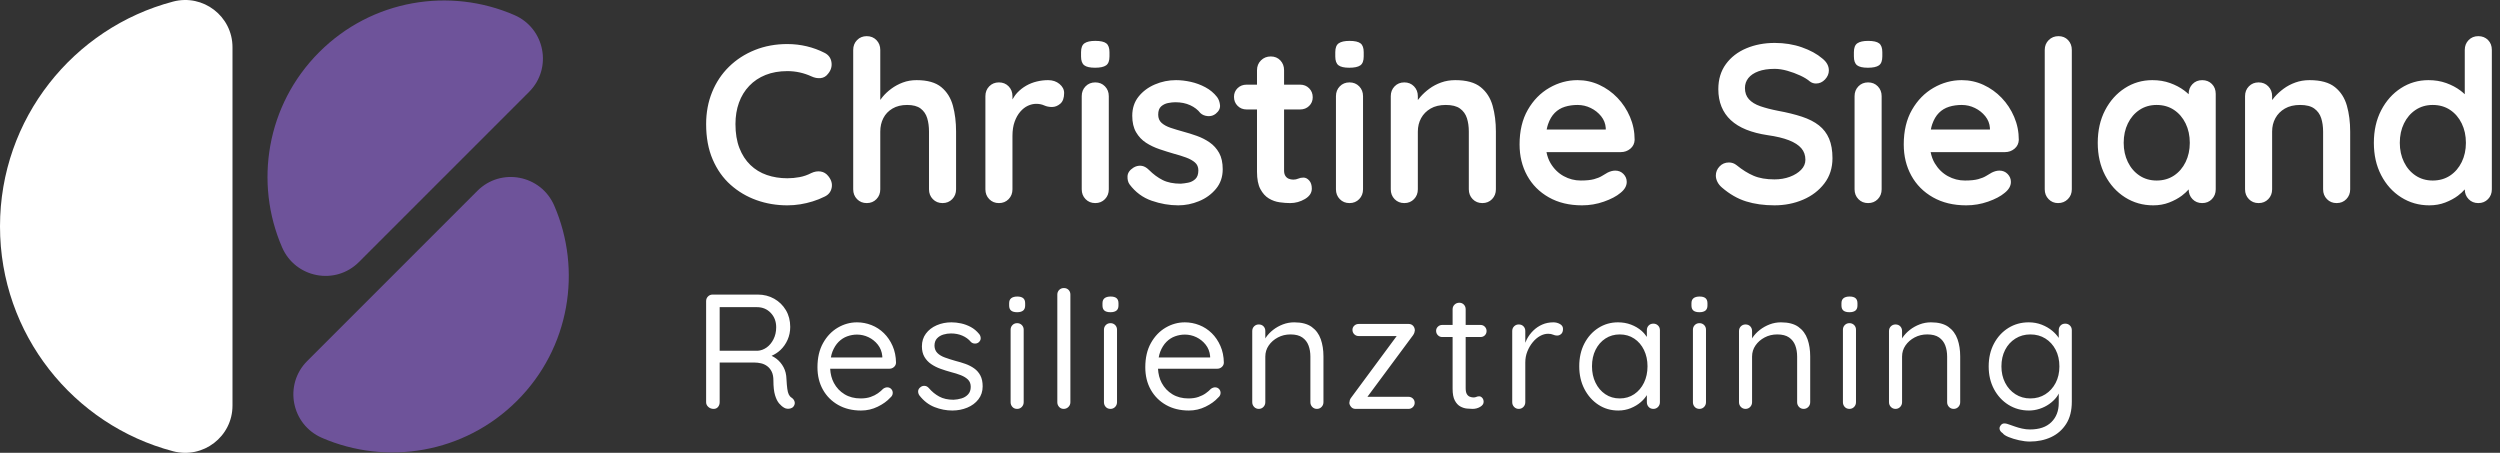 <svg width="265" height="48" viewBox="0 0 265 48" fill="none" xmlns="http://www.w3.org/2000/svg">
<rect x="0" y="0" width="265" height="48" fill="#333333" stroke="none"/>
<g clip-path="url(#clip0_4_34)">
<path d="M87.81 18.681C88.129 19.08 88.244 19.49 88.156 19.913C88.069 20.335 87.826 20.642 87.427 20.833C87.013 21.04 86.586 21.212 86.148 21.347C85.709 21.483 85.267 21.587 84.821 21.658C84.374 21.73 83.92 21.766 83.458 21.766C82.31 21.766 81.222 21.582 80.194 21.216C79.166 20.849 78.249 20.307 77.444 19.59C76.639 18.873 76.005 17.976 75.543 16.9C75.08 15.824 74.85 14.577 74.85 13.158C74.85 11.93 75.061 10.799 75.484 9.762C75.906 8.726 76.503 7.829 77.277 7.072C78.05 6.315 78.963 5.725 80.015 5.302C81.067 4.88 82.215 4.669 83.458 4.669C84.16 4.669 84.845 4.749 85.515 4.908C86.184 5.068 86.814 5.299 87.404 5.602C87.818 5.809 88.061 6.136 88.133 6.582C88.205 7.028 88.089 7.434 87.787 7.801C87.579 8.088 87.312 8.248 86.986 8.279C86.659 8.312 86.328 8.248 85.993 8.088C85.61 7.913 85.208 7.777 84.785 7.682C84.363 7.586 83.92 7.538 83.459 7.538C82.598 7.538 81.829 7.674 81.151 7.944C80.473 8.216 79.895 8.602 79.418 9.104C78.939 9.606 78.576 10.2 78.329 10.886C78.082 11.571 77.959 12.329 77.959 13.157C77.959 14.13 78.098 14.974 78.377 15.692C78.656 16.41 79.043 17.007 79.537 17.485C80.031 17.964 80.614 18.318 81.282 18.549C81.952 18.781 82.677 18.896 83.459 18.896C83.889 18.896 84.32 18.857 84.75 18.776C85.18 18.697 85.595 18.553 85.993 18.346C86.328 18.187 86.659 18.131 86.986 18.179C87.312 18.227 87.587 18.394 87.811 18.681L87.81 18.681ZM99.778 9.236C99.18 8.742 98.307 8.495 97.16 8.495C96.633 8.495 96.147 8.578 95.701 8.746C95.254 8.913 94.848 9.132 94.481 9.403C94.115 9.674 93.804 9.965 93.549 10.276C93.459 10.385 93.385 10.489 93.309 10.593V5.291C93.309 4.876 93.174 4.529 92.903 4.25C92.632 3.972 92.289 3.832 91.875 3.832C91.46 3.832 91.118 3.972 90.846 4.25C90.575 4.529 90.44 4.876 90.44 5.291V20.068C90.44 20.483 90.575 20.83 90.846 21.108C91.117 21.387 91.46 21.527 91.875 21.527C92.29 21.527 92.632 21.388 92.903 21.108C93.174 20.83 93.309 20.483 93.309 20.068V13.946C93.309 13.42 93.418 12.946 93.633 12.524C93.848 12.101 94.17 11.763 94.601 11.507C95.031 11.252 95.549 11.125 96.155 11.125C96.777 11.125 97.255 11.252 97.59 11.507C97.924 11.763 98.155 12.102 98.283 12.524C98.41 12.946 98.474 13.42 98.474 13.946V20.068C98.474 20.483 98.609 20.83 98.881 21.108C99.152 21.387 99.495 21.527 99.909 21.527C100.324 21.527 100.666 21.388 100.937 21.108C101.209 20.83 101.344 20.483 101.344 20.068V13.946C101.344 12.943 101.232 12.03 101.009 11.209C100.786 10.388 100.375 9.73 99.778 9.236ZM112.308 8.901C111.98 8.63 111.578 8.495 111.1 8.495C110.701 8.495 110.303 8.542 109.904 8.638C109.506 8.734 109.131 8.881 108.78 9.08C108.43 9.28 108.114 9.527 107.836 9.822C107.634 10.035 107.469 10.279 107.321 10.538V10.193C107.321 9.778 107.186 9.431 106.915 9.152C106.644 8.874 106.301 8.734 105.887 8.734C105.472 8.734 105.13 8.874 104.858 9.152C104.587 9.431 104.452 9.778 104.452 10.193V20.069C104.452 20.483 104.587 20.83 104.858 21.108C105.129 21.388 105.472 21.527 105.887 21.527C106.301 21.527 106.643 21.388 106.915 21.108C107.186 20.83 107.321 20.483 107.321 20.069V14.401C107.321 13.828 107.397 13.33 107.549 12.907C107.7 12.485 107.899 12.13 108.147 11.842C108.393 11.556 108.664 11.344 108.959 11.209C109.254 11.074 109.545 11.006 109.832 11.006C110.151 11.006 110.434 11.062 110.681 11.173C110.928 11.285 111.203 11.341 111.506 11.341C111.825 11.341 112.12 11.226 112.391 10.994C112.662 10.763 112.798 10.384 112.798 9.858C112.798 9.492 112.634 9.173 112.307 8.902L112.308 8.901ZM116.098 8.734C115.683 8.734 115.341 8.873 115.069 9.152C114.798 9.431 114.663 9.778 114.663 10.192V20.068C114.663 20.482 114.798 20.829 115.069 21.108C115.34 21.387 115.683 21.527 116.098 21.527C116.513 21.527 116.855 21.387 117.126 21.108C117.397 20.829 117.532 20.482 117.532 20.068V10.192C117.532 9.778 117.397 9.431 117.126 9.152C116.855 8.873 116.512 8.734 116.098 8.734ZM116.098 4.333C115.587 4.333 115.209 4.417 114.962 4.584C114.714 4.752 114.591 5.067 114.591 5.529V5.984C114.591 6.43 114.702 6.741 114.926 6.916C115.149 7.092 115.532 7.179 116.074 7.179C116.615 7.179 117.006 7.096 117.245 6.928C117.484 6.761 117.604 6.446 117.604 5.984V5.529C117.604 5.083 117.492 4.772 117.269 4.597C117.046 4.421 116.656 4.333 116.098 4.333ZM128.221 15.094C127.806 14.807 127.352 14.577 126.858 14.401C126.364 14.225 125.878 14.075 125.399 13.946C124.937 13.819 124.503 13.688 124.096 13.552C123.69 13.416 123.367 13.241 123.128 13.026C122.889 12.81 122.769 12.52 122.769 12.153C122.769 11.755 122.872 11.464 123.08 11.28C123.287 11.097 123.53 10.977 123.81 10.922C124.088 10.866 124.347 10.838 124.587 10.838C125.177 10.838 125.698 10.942 126.153 11.149C126.607 11.356 126.97 11.635 127.241 11.986C127.448 12.177 127.711 12.284 128.03 12.309C128.349 12.333 128.628 12.249 128.867 12.058C129.202 11.787 129.353 11.483 129.322 11.149C129.289 10.814 129.186 10.527 129.011 10.288C128.676 9.858 128.261 9.511 127.767 9.248C127.273 8.985 126.755 8.793 126.213 8.674C125.671 8.555 125.152 8.495 124.659 8.495C123.877 8.495 123.132 8.646 122.423 8.949C121.713 9.252 121.135 9.683 120.689 10.24C120.242 10.799 120.019 11.476 120.019 12.273C120.019 12.975 120.155 13.556 120.426 14.019C120.697 14.481 121.048 14.852 121.478 15.131C121.908 15.41 122.383 15.636 122.901 15.812C123.419 15.988 123.925 16.147 124.42 16.29C124.898 16.418 125.332 16.553 125.723 16.697C126.113 16.84 126.428 17.016 126.667 17.223C126.906 17.43 127.026 17.709 127.026 18.06C127.026 18.475 126.918 18.781 126.703 18.98C126.488 19.179 126.237 19.307 125.95 19.363C125.663 19.419 125.4 19.455 125.161 19.471C124.395 19.471 123.758 19.343 123.248 19.088C122.737 18.833 122.251 18.474 121.789 18.012C121.518 17.741 121.239 17.593 120.952 17.57C120.665 17.546 120.394 17.614 120.139 17.773C119.741 18.028 119.533 18.331 119.517 18.682C119.501 19.032 119.573 19.32 119.733 19.543C120.354 20.372 121.135 20.95 122.076 21.276C123.016 21.603 123.957 21.766 124.897 21.766C125.646 21.766 126.38 21.619 127.097 21.323C127.815 21.029 128.413 20.595 128.891 20.02C129.369 19.447 129.608 18.753 129.608 17.94C129.608 17.239 129.48 16.661 129.226 16.207C128.971 15.752 128.636 15.382 128.221 15.095L128.221 15.094ZM137.809 11.603C138.192 11.603 138.511 11.48 138.766 11.232C139.021 10.986 139.149 10.679 139.149 10.312C139.149 9.929 139.021 9.611 138.766 9.355C138.511 9.1 138.192 8.973 137.809 8.973H136.112V7.442C136.112 7.028 135.98 6.681 135.717 6.402C135.454 6.123 135.115 5.984 134.701 5.984C134.286 5.984 133.939 6.123 133.661 6.402C133.382 6.681 133.242 7.028 133.242 7.442V8.973H132.143C131.76 8.973 131.441 9.096 131.186 9.343C130.931 9.59 130.803 9.897 130.803 10.264C130.803 10.647 130.931 10.966 131.186 11.22C131.441 11.475 131.76 11.603 132.143 11.603H133.242V18.203C133.242 18.984 133.362 19.598 133.601 20.044C133.84 20.49 134.139 20.821 134.498 21.037C134.856 21.252 135.239 21.387 135.645 21.443C136.052 21.499 136.422 21.527 136.757 21.527C137.315 21.527 137.837 21.383 138.324 21.096C138.809 20.809 139.052 20.443 139.052 19.996C139.052 19.63 138.961 19.343 138.777 19.135C138.594 18.928 138.391 18.824 138.167 18.824C137.96 18.824 137.777 18.86 137.618 18.932C137.458 19.004 137.283 19.04 137.092 19.04C136.916 19.04 136.753 19.008 136.601 18.944C136.45 18.88 136.33 18.776 136.243 18.633C136.155 18.49 136.112 18.307 136.112 18.083V11.603H137.809H137.809ZM143.046 4.334C142.536 4.334 142.157 4.417 141.91 4.585C141.663 4.752 141.54 5.067 141.54 5.529V5.984C141.54 6.431 141.651 6.741 141.874 6.916C142.098 7.092 142.48 7.18 143.022 7.18C143.564 7.18 143.955 7.096 144.194 6.929C144.433 6.761 144.553 6.446 144.553 5.984V5.529C144.553 5.083 144.441 4.772 144.218 4.597C143.994 4.422 143.604 4.334 143.046 4.334ZM143.046 8.734C142.631 8.734 142.289 8.873 142.018 9.152C141.747 9.431 141.611 9.778 141.611 10.192V20.068C141.611 20.483 141.747 20.83 142.018 21.108C142.289 21.387 142.631 21.527 143.046 21.527C143.461 21.527 143.803 21.388 144.075 21.108C144.345 20.83 144.481 20.483 144.481 20.068V10.192C144.481 9.778 144.345 9.431 144.075 9.152C143.803 8.873 143.461 8.734 143.046 8.734ZM156.951 9.236C156.337 8.742 155.441 8.495 154.261 8.495C153.719 8.495 153.216 8.578 152.755 8.746C152.292 8.913 151.877 9.132 151.511 9.403C151.144 9.674 150.825 9.965 150.555 10.276C150.455 10.39 150.374 10.499 150.291 10.607V10.192C150.291 9.778 150.156 9.431 149.885 9.152C149.614 8.873 149.271 8.734 148.857 8.734C148.442 8.734 148.1 8.873 147.828 9.152C147.557 9.431 147.422 9.778 147.422 10.192V20.068C147.422 20.483 147.557 20.83 147.828 21.108C148.099 21.387 148.442 21.527 148.857 21.527C149.272 21.527 149.614 21.388 149.885 21.108C150.156 20.83 150.291 20.483 150.291 20.068V13.946C150.291 13.42 150.407 12.946 150.638 12.524C150.869 12.102 151.204 11.763 151.643 11.507C152.081 11.252 152.619 11.125 153.256 11.125C153.91 11.125 154.412 11.252 154.763 11.507C155.114 11.763 155.357 12.102 155.493 12.524C155.628 12.946 155.695 13.42 155.695 13.946V20.068C155.695 20.483 155.831 20.83 156.102 21.108C156.373 21.387 156.716 21.527 157.131 21.527C157.546 21.527 157.888 21.388 158.159 21.108C158.43 20.83 158.565 20.483 158.565 20.068V13.946C158.565 12.943 158.449 12.03 158.218 11.209C157.987 10.388 157.565 9.73 156.951 9.236H156.951ZM172.78 12.393C173.107 13.158 173.271 13.971 173.271 14.832C173.254 15.214 173.103 15.525 172.816 15.764C172.529 16.003 172.194 16.123 171.812 16.123H163.926C164.014 16.56 164.154 16.958 164.363 17.306C164.722 17.904 165.184 18.358 165.75 18.669C166.316 18.98 166.918 19.135 167.556 19.135C168.145 19.135 168.616 19.088 168.966 18.992C169.317 18.897 169.6 18.781 169.815 18.646C170.03 18.511 170.226 18.395 170.401 18.299C170.688 18.155 170.959 18.084 171.214 18.084C171.564 18.084 171.856 18.203 172.086 18.442C172.317 18.682 172.434 18.96 172.434 19.279C172.434 19.71 172.21 20.1 171.764 20.451C171.349 20.802 170.767 21.108 170.018 21.372C169.269 21.635 168.496 21.766 167.699 21.766C166.344 21.766 165.168 21.483 164.172 20.917C163.175 20.352 162.41 19.582 161.876 18.61C161.342 17.638 161.075 16.538 161.075 15.31C161.075 13.875 161.366 12.652 161.948 11.639C162.53 10.627 163.291 9.85 164.232 9.308C165.172 8.766 166.169 8.495 167.221 8.495C168.033 8.495 168.803 8.662 169.528 8.997C170.253 9.332 170.894 9.79 171.453 10.372C172.011 10.954 172.453 11.627 172.78 12.393L172.78 12.393ZM164.088 13.181C164.031 13.349 163.986 13.535 163.947 13.731H170.21V13.564C170.177 13.102 170.014 12.688 169.72 12.32C169.424 11.954 169.058 11.663 168.619 11.448C168.18 11.232 167.714 11.125 167.221 11.125C166.742 11.125 166.296 11.189 165.881 11.316C165.467 11.444 165.108 11.659 164.806 11.962C164.503 12.264 164.264 12.671 164.088 13.181ZM192.807 13.289C192.329 12.914 191.727 12.608 191.001 12.368C190.276 12.13 189.435 11.922 188.479 11.747C187.746 11.604 187.116 11.44 186.59 11.257C186.064 11.074 185.661 10.826 185.382 10.515C185.103 10.204 184.964 9.81 184.964 9.332C184.964 8.933 185.083 8.583 185.322 8.28C185.562 7.977 185.916 7.738 186.387 7.562C186.857 7.387 187.434 7.299 188.12 7.299C188.534 7.299 188.981 7.367 189.459 7.502C189.937 7.638 190.392 7.806 190.822 8.005C191.252 8.204 191.595 8.415 191.851 8.638C192.042 8.782 192.257 8.853 192.496 8.853C192.862 8.853 193.181 8.71 193.453 8.423C193.723 8.136 193.859 7.817 193.859 7.466C193.859 6.989 193.628 6.566 193.166 6.199C192.608 5.721 191.886 5.326 191.002 5.016C190.117 4.705 189.156 4.55 188.12 4.55C187.02 4.55 186.016 4.741 185.107 5.123C184.199 5.506 183.477 6.064 182.943 6.797C182.409 7.53 182.142 8.415 182.142 9.451C182.142 10.137 182.254 10.755 182.477 11.305C182.7 11.854 183.031 12.333 183.469 12.739C183.907 13.145 184.454 13.48 185.107 13.743C185.761 14.006 186.518 14.201 187.379 14.329C188.288 14.457 189.037 14.636 189.627 14.867C190.217 15.098 190.655 15.381 190.942 15.716C191.229 16.051 191.372 16.457 191.372 16.936C191.372 17.334 191.221 17.688 190.918 17.999C190.615 18.31 190.216 18.558 189.723 18.741C189.228 18.924 188.686 19.016 188.096 19.016C187.22 19.016 186.482 18.889 185.885 18.633C185.287 18.378 184.685 18.004 184.079 17.509C183.84 17.318 183.569 17.222 183.266 17.222C182.867 17.222 182.537 17.362 182.274 17.641C182.011 17.92 181.879 18.243 181.879 18.609C181.879 18.833 181.935 19.056 182.046 19.279C182.158 19.502 182.318 19.702 182.525 19.877C183.338 20.578 184.19 21.068 185.084 21.347C185.976 21.626 186.981 21.765 188.096 21.765C189.18 21.765 190.189 21.566 191.121 21.168C192.054 20.769 192.807 20.196 193.381 19.446C193.955 18.697 194.242 17.804 194.242 16.768C194.242 15.955 194.123 15.266 193.883 14.699C193.644 14.134 193.285 13.664 192.807 13.289L192.807 13.289ZM198.019 4.334C197.509 4.334 197.13 4.418 196.883 4.585C196.636 4.752 196.513 5.068 196.513 5.53V5.984C196.513 6.431 196.624 6.741 196.847 6.917C197.071 7.092 197.453 7.18 197.995 7.18C198.537 7.18 198.928 7.096 199.167 6.929C199.406 6.761 199.526 6.447 199.526 5.984V5.53C199.526 5.084 199.414 4.773 199.191 4.597C198.967 4.422 198.577 4.334 198.019 4.334H198.019ZM198.019 8.734C197.604 8.734 197.262 8.874 196.991 9.152C196.72 9.431 196.584 9.778 196.584 10.193V20.069C196.584 20.483 196.72 20.83 196.991 21.108C197.262 21.388 197.604 21.527 198.019 21.527C198.434 21.527 198.776 21.388 199.048 21.108C199.318 20.83 199.454 20.483 199.454 20.069V10.193C199.454 9.778 199.318 9.431 199.048 9.152C198.776 8.874 198.434 8.734 198.019 8.734ZM213.502 12.393C213.829 13.158 213.993 13.971 213.993 14.832C213.976 15.215 213.825 15.525 213.538 15.764C213.251 16.003 212.916 16.123 212.534 16.123H204.648C204.736 16.56 204.876 16.958 205.085 17.306C205.444 17.904 205.906 18.359 206.472 18.67C207.038 18.981 207.64 19.136 208.278 19.136C208.867 19.136 209.338 19.088 209.688 18.992C210.039 18.897 210.322 18.781 210.537 18.646C210.752 18.511 210.948 18.395 211.123 18.299C211.41 18.156 211.681 18.084 211.936 18.084C212.286 18.084 212.578 18.203 212.808 18.442C213.039 18.682 213.156 18.96 213.156 19.279C213.156 19.71 212.932 20.101 212.486 20.451C212.071 20.802 211.489 21.109 210.74 21.372C209.991 21.635 209.218 21.766 208.421 21.766C207.066 21.766 205.89 21.483 204.894 20.917C203.897 20.352 203.132 19.583 202.598 18.61C202.064 17.638 201.797 16.538 201.797 15.31C201.797 13.875 202.088 12.652 202.67 11.64C203.252 10.627 204.013 9.85 204.954 9.308C205.894 8.766 206.891 8.495 207.943 8.495C208.755 8.495 209.525 8.663 210.25 8.997C210.975 9.332 211.616 9.79 212.175 10.372C212.733 10.954 213.175 11.628 213.502 12.393L213.502 12.393ZM204.81 13.182C204.753 13.349 204.708 13.536 204.669 13.732H210.932V13.564C210.899 13.102 210.736 12.688 210.442 12.321C210.146 11.954 209.78 11.663 209.341 11.448C208.902 11.232 208.436 11.125 207.943 11.125C207.464 11.125 207.018 11.189 206.604 11.316C206.189 11.445 205.83 11.66 205.528 11.962C205.225 12.264 204.986 12.672 204.81 13.182ZM218.201 3.832C217.786 3.832 217.439 3.972 217.161 4.25C216.882 4.529 216.742 4.877 216.742 5.291V20.069C216.742 20.483 216.878 20.83 217.149 21.108C217.42 21.388 217.754 21.527 218.153 21.527C218.568 21.527 218.914 21.388 219.193 21.108C219.472 20.829 219.612 20.483 219.612 20.069V5.291C219.612 4.876 219.48 4.529 219.217 4.25C218.954 3.972 218.615 3.832 218.201 3.832L218.201 3.832ZM234.461 8.902C234.732 9.173 234.867 9.523 234.867 9.954V20.069C234.867 20.483 234.732 20.83 234.461 21.109C234.19 21.388 233.847 21.527 233.433 21.527C233.018 21.527 232.676 21.388 232.404 21.109C232.135 20.832 232.001 20.488 231.999 20.077C231.8 20.3 231.571 20.52 231.281 20.738C230.898 21.025 230.447 21.268 229.929 21.468C229.411 21.667 228.85 21.766 228.243 21.766C227.144 21.766 226.147 21.483 225.254 20.918C224.362 20.352 223.656 19.571 223.138 18.575C222.62 17.578 222.361 16.434 222.361 15.143C222.361 13.836 222.62 12.684 223.138 11.688C223.656 10.692 224.354 9.91 225.231 9.345C226.107 8.779 227.079 8.495 228.148 8.495C228.833 8.495 229.463 8.599 230.037 8.806C230.611 9.013 231.109 9.277 231.532 9.595C231.704 9.726 231.857 9.857 231.998 9.989V9.954C231.998 9.54 232.133 9.193 232.404 8.914C232.675 8.635 233.017 8.496 233.432 8.496C233.847 8.496 234.189 8.631 234.461 8.902L234.461 8.902ZM232.118 15.142C232.118 14.377 231.97 13.692 231.675 13.086C231.38 12.48 230.97 12.003 230.444 11.651C229.918 11.301 229.304 11.125 228.602 11.125C227.917 11.125 227.311 11.301 226.785 11.651C226.259 12.003 225.848 12.48 225.553 13.086C225.258 13.692 225.111 14.377 225.111 15.142C225.111 15.892 225.258 16.57 225.553 17.175C225.849 17.781 226.259 18.26 226.785 18.61C227.311 18.96 227.917 19.136 228.602 19.136C229.304 19.136 229.918 18.96 230.444 18.61C230.97 18.259 231.38 17.781 231.675 17.175C231.97 16.57 232.118 15.892 232.118 15.142ZM247.504 9.236C246.89 8.742 245.994 8.495 244.814 8.495C244.272 8.495 243.77 8.579 243.308 8.746C242.845 8.913 242.431 9.132 242.064 9.403C241.698 9.674 241.379 9.965 241.108 10.276C241.008 10.39 240.927 10.499 240.845 10.607V10.193C240.845 9.778 240.709 9.431 240.438 9.152C240.167 8.874 239.825 8.734 239.41 8.734C238.996 8.734 238.653 8.874 238.382 9.152C238.11 9.431 237.975 9.778 237.975 10.193V20.069C237.975 20.483 238.11 20.83 238.382 21.108C238.653 21.388 238.995 21.527 239.41 21.527C239.825 21.527 240.167 21.388 240.438 21.108C240.709 20.83 240.845 20.483 240.845 20.069V13.947C240.845 13.421 240.96 12.947 241.192 12.524C241.423 12.102 241.758 11.763 242.196 11.508C242.634 11.253 243.173 11.125 243.81 11.125C244.464 11.125 244.966 11.253 245.316 11.508C245.667 11.763 245.91 12.102 246.046 12.524C246.181 12.946 246.249 13.421 246.249 13.947V20.069C246.249 20.483 246.384 20.83 246.656 21.108C246.926 21.388 247.269 21.527 247.684 21.527C248.099 21.527 248.441 21.388 248.712 21.108C248.983 20.83 249.119 20.483 249.119 20.069V13.947C249.119 12.943 249.003 12.03 248.772 11.209C248.541 10.388 248.118 9.73 247.505 9.236H247.504ZM264.135 5.291V20.069C264.135 20.483 264 20.83 263.729 21.108C263.458 21.388 263.115 21.527 262.7 21.527C262.286 21.527 261.943 21.388 261.672 21.108C261.403 20.832 261.269 20.488 261.266 20.077C261.068 20.299 260.838 20.52 260.548 20.738C260.166 21.025 259.715 21.268 259.197 21.467C258.679 21.666 258.117 21.766 257.511 21.766C256.411 21.766 255.415 21.483 254.522 20.917C253.629 20.352 252.924 19.57 252.406 18.574C251.888 17.578 251.629 16.434 251.629 15.143C251.629 13.836 251.888 12.684 252.406 11.688C252.924 10.691 253.622 9.91 254.498 9.344C255.375 8.779 256.347 8.495 257.416 8.495C258.101 8.495 258.731 8.599 259.305 8.806C259.878 9.013 260.376 9.276 260.799 9.595C260.972 9.726 261.125 9.857 261.265 9.989V5.291C261.265 4.877 261.401 4.53 261.672 4.251C261.943 3.972 262.285 3.832 262.7 3.832C263.115 3.832 263.457 3.968 263.729 4.239C263.999 4.51 264.135 4.86 264.135 5.291L264.135 5.291ZM261.386 15.142C261.386 14.377 261.238 13.692 260.943 13.086C260.647 12.48 260.238 12.003 259.711 11.651C259.185 11.301 258.571 11.125 257.87 11.125C257.184 11.125 256.579 11.301 256.053 11.651C255.527 12.003 255.116 12.48 254.821 13.086C254.526 13.692 254.379 14.377 254.379 15.142C254.379 15.892 254.526 16.57 254.821 17.175C255.116 17.781 255.527 18.26 256.053 18.61C256.579 18.96 257.184 19.136 257.87 19.136C258.571 19.136 259.185 18.96 259.711 18.61C260.238 18.259 260.647 17.781 260.943 17.175C261.238 16.57 261.386 15.892 261.386 15.142Z" fill="white"/>
<path d="M83.902 42.149C83.775 42.068 83.677 41.955 83.609 41.811C83.539 41.667 83.487 41.467 83.453 41.214C83.418 40.96 83.389 40.62 83.366 40.192C83.354 39.707 83.25 39.283 83.054 38.92C82.858 38.556 82.604 38.257 82.293 38.02C82.135 37.901 81.967 37.8 81.789 37.717C82.132 37.561 82.449 37.364 82.725 37.103C83.048 36.797 83.302 36.433 83.487 36.012C83.671 35.591 83.764 35.138 83.764 34.653C83.764 33.983 83.611 33.392 83.305 32.879C82.999 32.365 82.587 31.961 82.068 31.667C81.548 31.373 80.966 31.225 80.319 31.225H75.541C75.345 31.225 75.18 31.292 75.048 31.425C74.915 31.557 74.849 31.722 74.849 31.918V42.633C74.849 42.83 74.927 42.997 75.083 43.135C75.238 43.274 75.426 43.343 75.645 43.343C75.841 43.343 75.997 43.274 76.112 43.135C76.227 42.996 76.285 42.829 76.285 42.633V38.427H79.938C80.192 38.427 80.44 38.456 80.683 38.513C80.925 38.571 81.144 38.675 81.341 38.825C81.537 38.975 81.692 39.171 81.808 39.413C81.923 39.655 81.981 39.962 81.981 40.331C81.981 40.988 82.039 41.508 82.154 41.889C82.269 42.27 82.413 42.561 82.587 42.763C82.76 42.965 82.939 43.118 83.123 43.222C83.216 43.28 83.325 43.314 83.453 43.326C83.579 43.337 83.706 43.323 83.833 43.283C83.96 43.242 84.058 43.17 84.128 43.066C84.243 42.905 84.275 42.737 84.223 42.564C84.171 42.391 84.064 42.253 83.902 42.149L83.902 42.149ZM80.319 37.18H76.285V32.558H80.233C80.822 32.558 81.309 32.76 81.695 33.163C82.082 33.568 82.276 34.076 82.276 34.687C82.276 35.16 82.18 35.584 81.99 35.96C81.799 36.334 81.557 36.626 81.263 36.834C80.968 37.042 80.654 37.157 80.32 37.18H80.319ZM93.697 35.319C93.316 34.944 92.877 34.658 92.382 34.462C91.885 34.266 91.371 34.168 90.841 34.168C90.125 34.168 89.448 34.355 88.806 34.73C88.166 35.106 87.647 35.648 87.249 36.357C86.85 37.067 86.651 37.924 86.651 38.928C86.651 39.829 86.844 40.622 87.231 41.309C87.618 41.995 88.157 42.535 88.85 42.927C89.543 43.32 90.35 43.516 91.273 43.516C91.896 43.516 92.485 43.38 93.039 43.109C93.593 42.838 94.031 42.524 94.355 42.166C94.539 42.016 94.631 41.843 94.631 41.646C94.631 41.484 94.577 41.346 94.467 41.231C94.357 41.116 94.216 41.058 94.043 41.058C93.904 41.058 93.76 41.11 93.61 41.214C93.46 41.376 93.275 41.534 93.056 41.69C92.837 41.845 92.577 41.975 92.277 42.079C91.977 42.183 91.625 42.234 91.221 42.234C90.575 42.234 90.01 42.088 89.525 41.793C89.04 41.499 88.662 41.098 88.391 40.59C88.156 40.15 88.029 39.646 87.998 39.084H94.286C94.47 39.084 94.632 39.021 94.77 38.894C94.909 38.767 94.978 38.611 94.978 38.427C94.966 37.78 94.845 37.195 94.614 36.669C94.384 36.144 94.078 35.694 93.697 35.319L93.697 35.319ZM88.893 36.236C89.164 35.966 89.471 35.769 89.811 35.648C90.151 35.526 90.494 35.466 90.841 35.466C91.267 35.466 91.674 35.559 92.061 35.743C92.448 35.928 92.777 36.19 93.048 36.531C93.319 36.871 93.478 37.278 93.524 37.751V37.889H88.073C88.115 37.674 88.163 37.467 88.235 37.283C88.403 36.857 88.622 36.508 88.893 36.236ZM103.919 39.802C104.081 40.109 104.162 40.493 104.162 40.954C104.162 41.484 104.012 41.943 103.711 42.33C103.412 42.717 103.016 43.011 102.526 43.212C102.035 43.414 101.508 43.515 100.942 43.515C100.307 43.515 99.681 43.394 99.063 43.152C98.446 42.91 97.912 42.5 97.462 41.922C97.358 41.773 97.312 41.614 97.323 41.447C97.335 41.279 97.433 41.132 97.618 41.005C97.733 40.925 97.869 40.89 98.025 40.901C98.18 40.913 98.322 40.988 98.449 41.126C98.772 41.507 99.142 41.81 99.557 42.035C99.972 42.26 100.48 42.373 101.08 42.373C101.358 42.361 101.634 42.316 101.911 42.234C102.188 42.154 102.422 42.013 102.612 41.81C102.803 41.608 102.898 41.34 102.898 41.005C102.898 40.682 102.799 40.425 102.604 40.235C102.407 40.044 102.153 39.889 101.842 39.768C101.53 39.646 101.19 39.54 100.82 39.447C100.44 39.343 100.064 39.225 99.695 39.092C99.326 38.96 98.994 38.792 98.7 38.59C98.405 38.389 98.169 38.134 97.99 37.829C97.811 37.523 97.722 37.151 97.722 36.712C97.722 36.193 97.863 35.742 98.146 35.362C98.429 34.981 98.81 34.687 99.289 34.479C99.767 34.271 100.29 34.167 100.855 34.167C101.178 34.167 101.516 34.205 101.869 34.28C102.22 34.355 102.563 34.481 102.899 34.66C103.233 34.84 103.527 35.085 103.781 35.396C103.885 35.511 103.942 35.656 103.954 35.829C103.965 36.002 103.89 36.158 103.729 36.296C103.602 36.389 103.461 36.429 103.305 36.418C103.149 36.406 103.019 36.348 102.915 36.244C102.673 35.956 102.37 35.734 102.006 35.578C101.643 35.422 101.242 35.345 100.803 35.345C100.527 35.345 100.255 35.385 99.99 35.465C99.724 35.546 99.502 35.682 99.323 35.872C99.144 36.063 99.055 36.325 99.055 36.66C99.066 36.971 99.17 37.226 99.367 37.422C99.562 37.618 99.828 37.776 100.163 37.897C100.498 38.019 100.867 38.137 101.271 38.252C101.64 38.345 101.995 38.452 102.336 38.573C102.675 38.694 102.984 38.853 103.262 39.049C103.538 39.245 103.757 39.496 103.919 39.802V39.802ZM108.311 34.453C108.444 34.586 108.511 34.751 108.511 34.947V42.633C108.511 42.829 108.444 42.996 108.311 43.135C108.179 43.273 108.014 43.343 107.818 43.343C107.61 43.343 107.443 43.273 107.316 43.135C107.189 42.996 107.125 42.829 107.125 42.633V34.947C107.125 34.751 107.192 34.586 107.325 34.453C107.457 34.321 107.622 34.255 107.818 34.255C108.013 34.255 108.179 34.321 108.311 34.453ZM108.458 31.606C108.596 31.721 108.666 31.9 108.666 32.143V32.385C108.666 32.627 108.594 32.806 108.45 32.922C108.305 33.037 108.095 33.095 107.817 33.095C107.529 33.095 107.316 33.037 107.177 32.922C107.038 32.806 106.969 32.627 106.969 32.385V32.143C106.969 31.9 107.044 31.721 107.194 31.606C107.344 31.491 107.558 31.433 107.835 31.433C108.112 31.433 108.32 31.491 108.458 31.606H108.458ZM113.271 30.731C113.398 30.864 113.461 31.028 113.461 31.225V42.633C113.461 42.829 113.392 42.996 113.253 43.135C113.115 43.273 112.947 43.342 112.752 43.342C112.556 43.342 112.393 43.273 112.267 43.135C112.14 42.996 112.076 42.829 112.076 42.633V31.225C112.076 31.028 112.142 30.864 112.275 30.731C112.408 30.599 112.572 30.532 112.769 30.532C112.976 30.532 113.143 30.599 113.271 30.731ZM118.205 34.453C118.337 34.586 118.404 34.751 118.404 34.947V42.633C118.404 42.829 118.337 42.996 118.205 43.135C118.072 43.273 117.907 43.342 117.711 43.342C117.503 43.342 117.336 43.273 117.209 43.135C117.082 42.996 117.019 42.829 117.019 42.633V34.947C117.019 34.751 117.085 34.586 117.218 34.453C117.351 34.32 117.515 34.255 117.711 34.255C117.907 34.255 118.072 34.321 118.205 34.453ZM118.352 31.605C118.49 31.721 118.559 31.9 118.559 32.142V32.384C118.559 32.627 118.487 32.806 118.343 32.922C118.198 33.036 117.988 33.094 117.711 33.094C117.422 33.094 117.209 33.036 117.07 32.922C116.932 32.806 116.863 32.627 116.863 32.384V32.142C116.863 31.9 116.938 31.721 117.088 31.605C117.237 31.49 117.451 31.433 117.728 31.433C118.006 31.433 118.213 31.49 118.352 31.605ZM128.447 35.319C128.066 34.944 127.627 34.658 127.132 34.462C126.635 34.266 126.121 34.168 125.591 34.168C124.875 34.168 124.197 34.355 123.556 34.73C122.916 35.105 122.397 35.648 121.999 36.357C121.6 37.067 121.401 37.924 121.401 38.928C121.401 39.828 121.594 40.622 121.981 41.309C122.368 41.995 122.907 42.535 123.6 42.927C124.292 43.319 125.1 43.515 126.023 43.515C126.646 43.515 127.235 43.38 127.789 43.109C128.343 42.838 128.781 42.523 129.104 42.165C129.289 42.016 129.381 41.843 129.381 41.646C129.381 41.484 129.327 41.346 129.217 41.231C129.107 41.116 128.966 41.058 128.793 41.058C128.654 41.058 128.51 41.11 128.36 41.214C128.21 41.375 128.025 41.534 127.806 41.689C127.586 41.845 127.327 41.975 127.027 42.078C126.727 42.182 126.375 42.234 125.971 42.234C125.325 42.234 124.759 42.088 124.274 41.793C123.79 41.499 123.412 41.098 123.141 40.59C122.905 40.15 122.779 39.645 122.747 39.084H129.036C129.22 39.084 129.381 39.021 129.52 38.894C129.659 38.767 129.728 38.611 129.728 38.426C129.716 37.78 129.595 37.194 129.364 36.669C129.133 36.144 128.828 35.694 128.447 35.318L128.447 35.319ZM123.643 36.236C123.914 35.965 124.22 35.769 124.561 35.648C124.901 35.526 125.244 35.466 125.591 35.466C126.017 35.466 126.424 35.558 126.811 35.742C127.198 35.928 127.527 36.19 127.798 36.531C128.069 36.871 128.228 37.278 128.274 37.751V37.889H122.823C122.864 37.674 122.913 37.467 122.985 37.283C123.153 36.857 123.372 36.508 123.643 36.236ZM140 35.951C140.191 36.493 140.286 37.099 140.286 37.768V42.632C140.286 42.829 140.219 42.996 140.087 43.135C139.954 43.273 139.789 43.342 139.594 43.342C139.398 43.342 139.233 43.273 139.1 43.135C138.967 42.996 138.901 42.829 138.901 42.632V37.802C138.901 37.364 138.835 36.969 138.702 36.617C138.57 36.265 138.35 35.982 138.044 35.769C137.738 35.555 137.32 35.449 136.789 35.449C136.304 35.449 135.86 35.555 135.457 35.769C135.052 35.982 134.73 36.265 134.487 36.617C134.244 36.969 134.123 37.364 134.123 37.802V42.632C134.123 42.829 134.057 42.996 133.924 43.135C133.791 43.273 133.627 43.342 133.43 43.342C133.234 43.342 133.069 43.273 132.937 43.135C132.805 42.996 132.738 42.829 132.738 42.632V35.085C132.738 34.889 132.805 34.724 132.937 34.591C133.07 34.459 133.235 34.392 133.43 34.392C133.638 34.392 133.806 34.459 133.933 34.591C134.059 34.724 134.123 34.889 134.123 35.085V35.879C134.143 35.848 134.154 35.817 134.175 35.786C134.383 35.48 134.642 35.206 134.954 34.964C135.265 34.722 135.612 34.529 135.992 34.384C136.373 34.24 136.771 34.168 137.186 34.168C137.971 34.168 138.589 34.329 139.039 34.652C139.489 34.975 139.809 35.408 140 35.951L140 35.951ZM149.783 35.535L144.948 42.061H149.298C149.483 42.061 149.639 42.122 149.766 42.243C149.893 42.364 149.956 42.517 149.956 42.702C149.956 42.875 149.892 43.025 149.766 43.152C149.639 43.279 149.483 43.342 149.298 43.342H143.689C143.482 43.342 143.32 43.267 143.205 43.117C143.089 42.968 143.031 42.829 143.031 42.702C143.043 42.586 143.06 42.488 143.083 42.407C143.106 42.327 143.158 42.234 143.239 42.13L148.05 35.621H144.019C143.834 35.621 143.678 35.558 143.551 35.431C143.424 35.304 143.361 35.148 143.361 34.963C143.361 34.791 143.424 34.643 143.551 34.522C143.678 34.401 143.834 34.34 144.019 34.34H149.333C149.517 34.34 149.67 34.407 149.792 34.539C149.913 34.672 149.973 34.837 149.973 35.033C149.962 35.114 149.944 35.191 149.922 35.266C149.899 35.342 149.852 35.431 149.784 35.534L149.783 35.535ZM157.394 34.635C157.515 34.762 157.577 34.912 157.577 35.085C157.577 35.27 157.515 35.422 157.394 35.544C157.273 35.665 157.12 35.725 156.936 35.725H155.361V41.144C155.361 41.421 155.401 41.629 155.482 41.767C155.563 41.905 155.669 42.001 155.802 42.053C155.935 42.104 156.064 42.13 156.192 42.13C156.307 42.13 156.408 42.11 156.495 42.07C156.581 42.029 156.682 42.009 156.797 42.009C156.913 42.009 157.019 42.064 157.118 42.173C157.216 42.283 157.265 42.425 157.265 42.598C157.265 42.806 157.143 42.981 156.901 43.126C156.659 43.271 156.388 43.342 156.088 43.342C155.926 43.342 155.727 43.331 155.49 43.307C155.254 43.284 155.02 43.209 154.789 43.082C154.558 42.955 154.365 42.745 154.209 42.451C154.053 42.156 153.976 41.743 153.976 41.213V35.725H152.868C152.695 35.725 152.544 35.662 152.417 35.535C152.29 35.408 152.227 35.252 152.227 35.067C152.227 34.895 152.29 34.747 152.417 34.626C152.544 34.505 152.695 34.444 152.868 34.444H153.976V32.782C153.976 32.587 154.045 32.421 154.183 32.289C154.321 32.156 154.489 32.09 154.685 32.09C154.881 32.09 155.043 32.157 155.17 32.289C155.297 32.421 155.361 32.587 155.361 32.782V34.444H156.936C157.12 34.444 157.273 34.508 157.394 34.635ZM165.679 34.86C165.679 35.102 165.616 35.281 165.489 35.397C165.362 35.512 165.218 35.57 165.056 35.57C164.906 35.57 164.762 35.538 164.623 35.474C164.485 35.411 164.312 35.379 164.104 35.379C163.816 35.379 163.53 35.457 163.247 35.613C162.964 35.769 162.705 35.991 162.468 36.28C162.232 36.568 162.041 36.894 161.897 37.258C161.752 37.621 161.681 38.01 161.681 38.426V42.633C161.681 42.829 161.614 42.996 161.482 43.135C161.349 43.273 161.185 43.342 160.988 43.342C160.791 43.342 160.627 43.273 160.495 43.135C160.362 42.996 160.296 42.829 160.296 42.633V35.085C160.296 34.889 160.362 34.724 160.495 34.592C160.627 34.459 160.792 34.392 160.988 34.392C161.196 34.392 161.363 34.459 161.49 34.592C161.617 34.724 161.681 34.889 161.681 35.085V36.334C161.731 36.208 161.78 36.083 161.845 35.959C162.024 35.619 162.252 35.313 162.529 35.042C162.806 34.771 163.123 34.557 163.481 34.401C163.839 34.245 164.231 34.168 164.658 34.168C164.912 34.168 165.145 34.228 165.359 34.349C165.573 34.471 165.679 34.641 165.679 34.86V34.86ZM175.259 34.306C175.051 34.306 174.884 34.373 174.757 34.505C174.63 34.638 174.567 34.803 174.567 34.998V35.713C174.411 35.485 174.231 35.266 174.004 35.067C173.687 34.791 173.314 34.572 172.888 34.41C172.46 34.248 171.999 34.167 171.503 34.167C170.741 34.167 170.049 34.367 169.425 34.764C168.802 35.163 168.309 35.711 167.945 36.409C167.581 37.108 167.4 37.913 167.4 38.824C167.4 39.724 167.582 40.526 167.945 41.23C168.309 41.934 168.802 42.491 169.425 42.901C170.048 43.311 170.753 43.515 171.537 43.515C172.01 43.515 172.452 43.432 172.861 43.264C173.271 43.097 173.626 42.883 173.926 42.624C174.193 42.393 174.401 42.145 174.567 41.882V42.632C174.567 42.829 174.63 42.996 174.757 43.135C174.884 43.273 175.051 43.342 175.259 43.342C175.455 43.342 175.62 43.273 175.753 43.135C175.885 42.996 175.951 42.829 175.951 42.632V34.998C175.951 34.802 175.885 34.637 175.753 34.505C175.62 34.372 175.455 34.306 175.259 34.306ZM173.225 41.785C172.78 42.085 172.27 42.234 171.693 42.234C171.116 42.234 170.605 42.085 170.161 41.785C169.717 41.484 169.37 41.078 169.123 40.564C168.874 40.051 168.751 39.471 168.751 38.824C168.751 38.167 168.877 37.584 169.131 37.076C169.385 36.568 169.734 36.17 170.178 35.881C170.623 35.593 171.127 35.449 171.693 35.449C172.271 35.449 172.781 35.596 173.226 35.89C173.669 36.185 174.016 36.589 174.264 37.102C174.512 37.615 174.636 38.19 174.636 38.824C174.636 39.471 174.512 40.051 174.264 40.564C174.016 41.078 173.669 41.484 173.226 41.785L173.225 41.785ZM180.636 34.453C180.769 34.586 180.835 34.751 180.835 34.947V42.633C180.835 42.829 180.769 42.996 180.636 43.135C180.503 43.273 180.339 43.342 180.142 43.342C179.935 43.342 179.767 43.273 179.641 43.135C179.513 42.996 179.45 42.829 179.45 42.633V34.947C179.45 34.751 179.516 34.586 179.649 34.453C179.781 34.321 179.946 34.255 180.142 34.255C180.338 34.255 180.503 34.321 180.636 34.453ZM180.783 31.605C180.921 31.721 180.991 31.9 180.991 32.142V32.384C180.991 32.627 180.918 32.806 180.774 32.922C180.63 33.036 180.419 33.094 180.142 33.094C179.853 33.094 179.64 33.036 179.502 32.922C179.363 32.806 179.294 32.627 179.294 32.384V32.142C179.294 31.9 179.369 31.721 179.519 31.605C179.669 31.49 179.882 31.433 180.16 31.433C180.437 31.433 180.644 31.49 180.783 31.605H180.783ZM191.596 35.951C191.786 36.493 191.881 37.099 191.881 37.768V42.632C191.881 42.829 191.815 42.996 191.683 43.135C191.549 43.273 191.385 43.342 191.189 43.342C190.993 43.342 190.828 43.273 190.695 43.135C190.563 42.996 190.497 42.829 190.497 42.632V37.802C190.497 37.364 190.43 36.969 190.298 36.617C190.165 36.265 189.945 35.982 189.64 35.769C189.333 35.555 188.915 35.449 188.385 35.449C187.9 35.449 187.455 35.555 187.052 35.769C186.648 35.982 186.325 36.265 186.082 36.617C185.84 36.969 185.719 37.364 185.719 37.802V42.632C185.719 42.829 185.652 42.996 185.52 43.135C185.387 43.273 185.222 43.342 185.026 43.342C184.829 43.342 184.665 43.273 184.533 43.135C184.4 42.996 184.334 42.829 184.334 42.632V35.085C184.334 34.889 184.4 34.724 184.533 34.591C184.665 34.459 184.83 34.392 185.026 34.392C185.233 34.392 185.401 34.459 185.528 34.591C185.655 34.724 185.719 34.889 185.719 35.085V35.879C185.738 35.848 185.749 35.817 185.77 35.786C185.978 35.48 186.238 35.206 186.549 34.964C186.861 34.722 187.207 34.529 187.588 34.384C187.968 34.24 188.366 34.168 188.782 34.168C189.567 34.168 190.184 34.329 190.634 34.652C191.084 34.975 191.405 35.408 191.595 35.951L191.596 35.951ZM196.536 34.453C196.669 34.585 196.735 34.751 196.735 34.946V42.632C196.735 42.829 196.669 42.996 196.536 43.135C196.404 43.273 196.239 43.342 196.043 43.342C195.835 43.342 195.668 43.273 195.541 43.135C195.414 42.996 195.35 42.829 195.35 42.632V34.946C195.35 34.751 195.417 34.585 195.55 34.453C195.682 34.32 195.847 34.254 196.043 34.254C196.238 34.254 196.404 34.321 196.536 34.453ZM196.683 31.605C196.821 31.721 196.891 31.9 196.891 32.142V32.384C196.891 32.627 196.819 32.806 196.675 32.921C196.53 33.036 196.32 33.094 196.042 33.094C195.754 33.094 195.541 33.036 195.402 32.921C195.263 32.806 195.194 32.627 195.194 32.384V32.142C195.194 31.9 195.269 31.721 195.419 31.605C195.569 31.49 195.783 31.432 196.06 31.432C196.337 31.432 196.545 31.49 196.683 31.605ZM207.496 35.951C207.686 36.493 207.781 37.099 207.781 37.768V42.632C207.781 42.829 207.715 42.996 207.583 43.134C207.449 43.273 207.285 43.342 207.089 43.342C206.893 43.342 206.728 43.273 206.595 43.134C206.462 42.996 206.397 42.828 206.397 42.632V37.802C206.397 37.364 206.33 36.969 206.197 36.616C206.065 36.265 205.845 35.982 205.539 35.768C205.233 35.555 204.815 35.448 204.285 35.448C203.8 35.448 203.355 35.555 202.952 35.768C202.548 35.982 202.225 36.265 201.982 36.616C201.739 36.969 201.619 37.364 201.619 37.802V42.632C201.619 42.829 201.552 42.996 201.419 43.134C201.287 43.273 201.122 43.342 200.926 43.342C200.729 43.342 200.565 43.273 200.433 43.134C200.3 42.995 200.233 42.828 200.233 42.632V35.085C200.233 34.888 200.3 34.724 200.433 34.591C200.565 34.459 200.73 34.392 200.926 34.392C201.133 34.392 201.301 34.459 201.428 34.591C201.555 34.724 201.618 34.888 201.618 35.085V35.879C201.638 35.848 201.649 35.817 201.67 35.786C201.878 35.48 202.137 35.206 202.449 34.963C202.76 34.721 203.107 34.528 203.487 34.384C203.868 34.24 204.266 34.167 204.682 34.167C205.466 34.167 206.084 34.329 206.534 34.652C206.984 34.975 207.304 35.408 207.495 35.951L207.496 35.951ZM219.413 34.505C219.28 34.372 219.115 34.306 218.919 34.306C218.712 34.306 218.544 34.373 218.417 34.505C218.29 34.637 218.227 34.802 218.227 34.998V35.818C218.053 35.559 217.83 35.308 217.543 35.067C217.225 34.802 216.853 34.585 216.427 34.418C215.999 34.251 215.537 34.167 215.041 34.167C214.245 34.167 213.526 34.367 212.886 34.764C212.246 35.163 211.738 35.714 211.362 36.418C210.988 37.122 210.8 37.93 210.8 38.842C210.8 39.741 210.988 40.544 211.362 41.247C211.738 41.951 212.248 42.505 212.894 42.91C213.541 43.313 214.267 43.515 215.075 43.515C215.457 43.515 215.831 43.454 216.201 43.333C216.57 43.212 216.908 43.045 217.214 42.831C217.519 42.618 217.779 42.373 217.993 42.096C218.086 41.974 218.161 41.846 218.227 41.715V42.719C218.227 43.561 217.963 44.239 217.438 44.753C216.913 45.266 216.161 45.523 215.179 45.523C214.903 45.523 214.622 45.492 214.34 45.428C214.057 45.365 213.804 45.292 213.578 45.211C213.353 45.131 213.189 45.073 213.085 45.039C212.831 44.935 212.621 44.883 212.454 44.883C212.287 44.883 212.15 44.964 212.047 45.126C211.954 45.252 211.928 45.388 211.969 45.532C212.009 45.676 212.116 45.806 212.289 45.921C212.381 46.06 212.589 46.195 212.912 46.328C213.235 46.461 213.605 46.573 214.02 46.666C214.435 46.758 214.816 46.804 215.162 46.804C215.993 46.804 216.743 46.648 217.413 46.337C218.082 46.025 218.616 45.558 219.014 44.935C219.413 44.312 219.612 43.527 219.612 42.58V34.998C219.612 34.802 219.545 34.637 219.413 34.505ZM217.898 40.59C217.632 41.097 217.269 41.498 216.807 41.793C216.346 42.087 215.815 42.234 215.215 42.234C214.626 42.234 214.098 42.085 213.63 41.785C213.163 41.484 212.799 41.078 212.54 40.564C212.28 40.05 212.151 39.476 212.151 38.842C212.151 38.184 212.28 37.601 212.54 37.093C212.799 36.585 213.163 36.184 213.63 35.89C214.098 35.596 214.626 35.449 215.215 35.449C215.815 35.449 216.346 35.593 216.807 35.881C217.269 36.169 217.632 36.568 217.898 37.075C218.163 37.583 218.296 38.172 218.296 38.841C218.296 39.499 218.163 40.082 217.898 40.59V40.59Z" fill="white"/>
<path d="M24.644 42.992C24.644 46.283 21.524 48.67 18.342 47.831C7.784 45.046 0 35.432 0 24C0 12.568 7.784 2.954 18.342 0.169C21.524 -0.67 24.644 1.717 24.644 5.008V42.992Z" fill="white"/>
<path d="M38.043 27.779C35.543 30.28 31.313 29.466 29.904 26.223C26.93 19.382 28.24 11.125 33.835 5.53C39.43 -0.065 47.686 -1.375 54.528 1.599C57.771 3.009 58.585 7.238 56.084 9.738L38.043 27.779ZM32.564 38.269C30.063 40.769 30.877 44.998 34.12 46.408C40.962 49.382 49.218 48.071 54.813 42.477C60.408 36.882 61.718 28.625 58.744 21.783C57.335 18.54 53.105 17.727 50.605 20.227L32.564 38.269Z" fill="#6E539A"/>
</g>
<defs>
<clipPath id="clip0_4_34">
<rect width="264.135" height="48" fill="white"/>
</clipPath>
</defs>
</svg>
